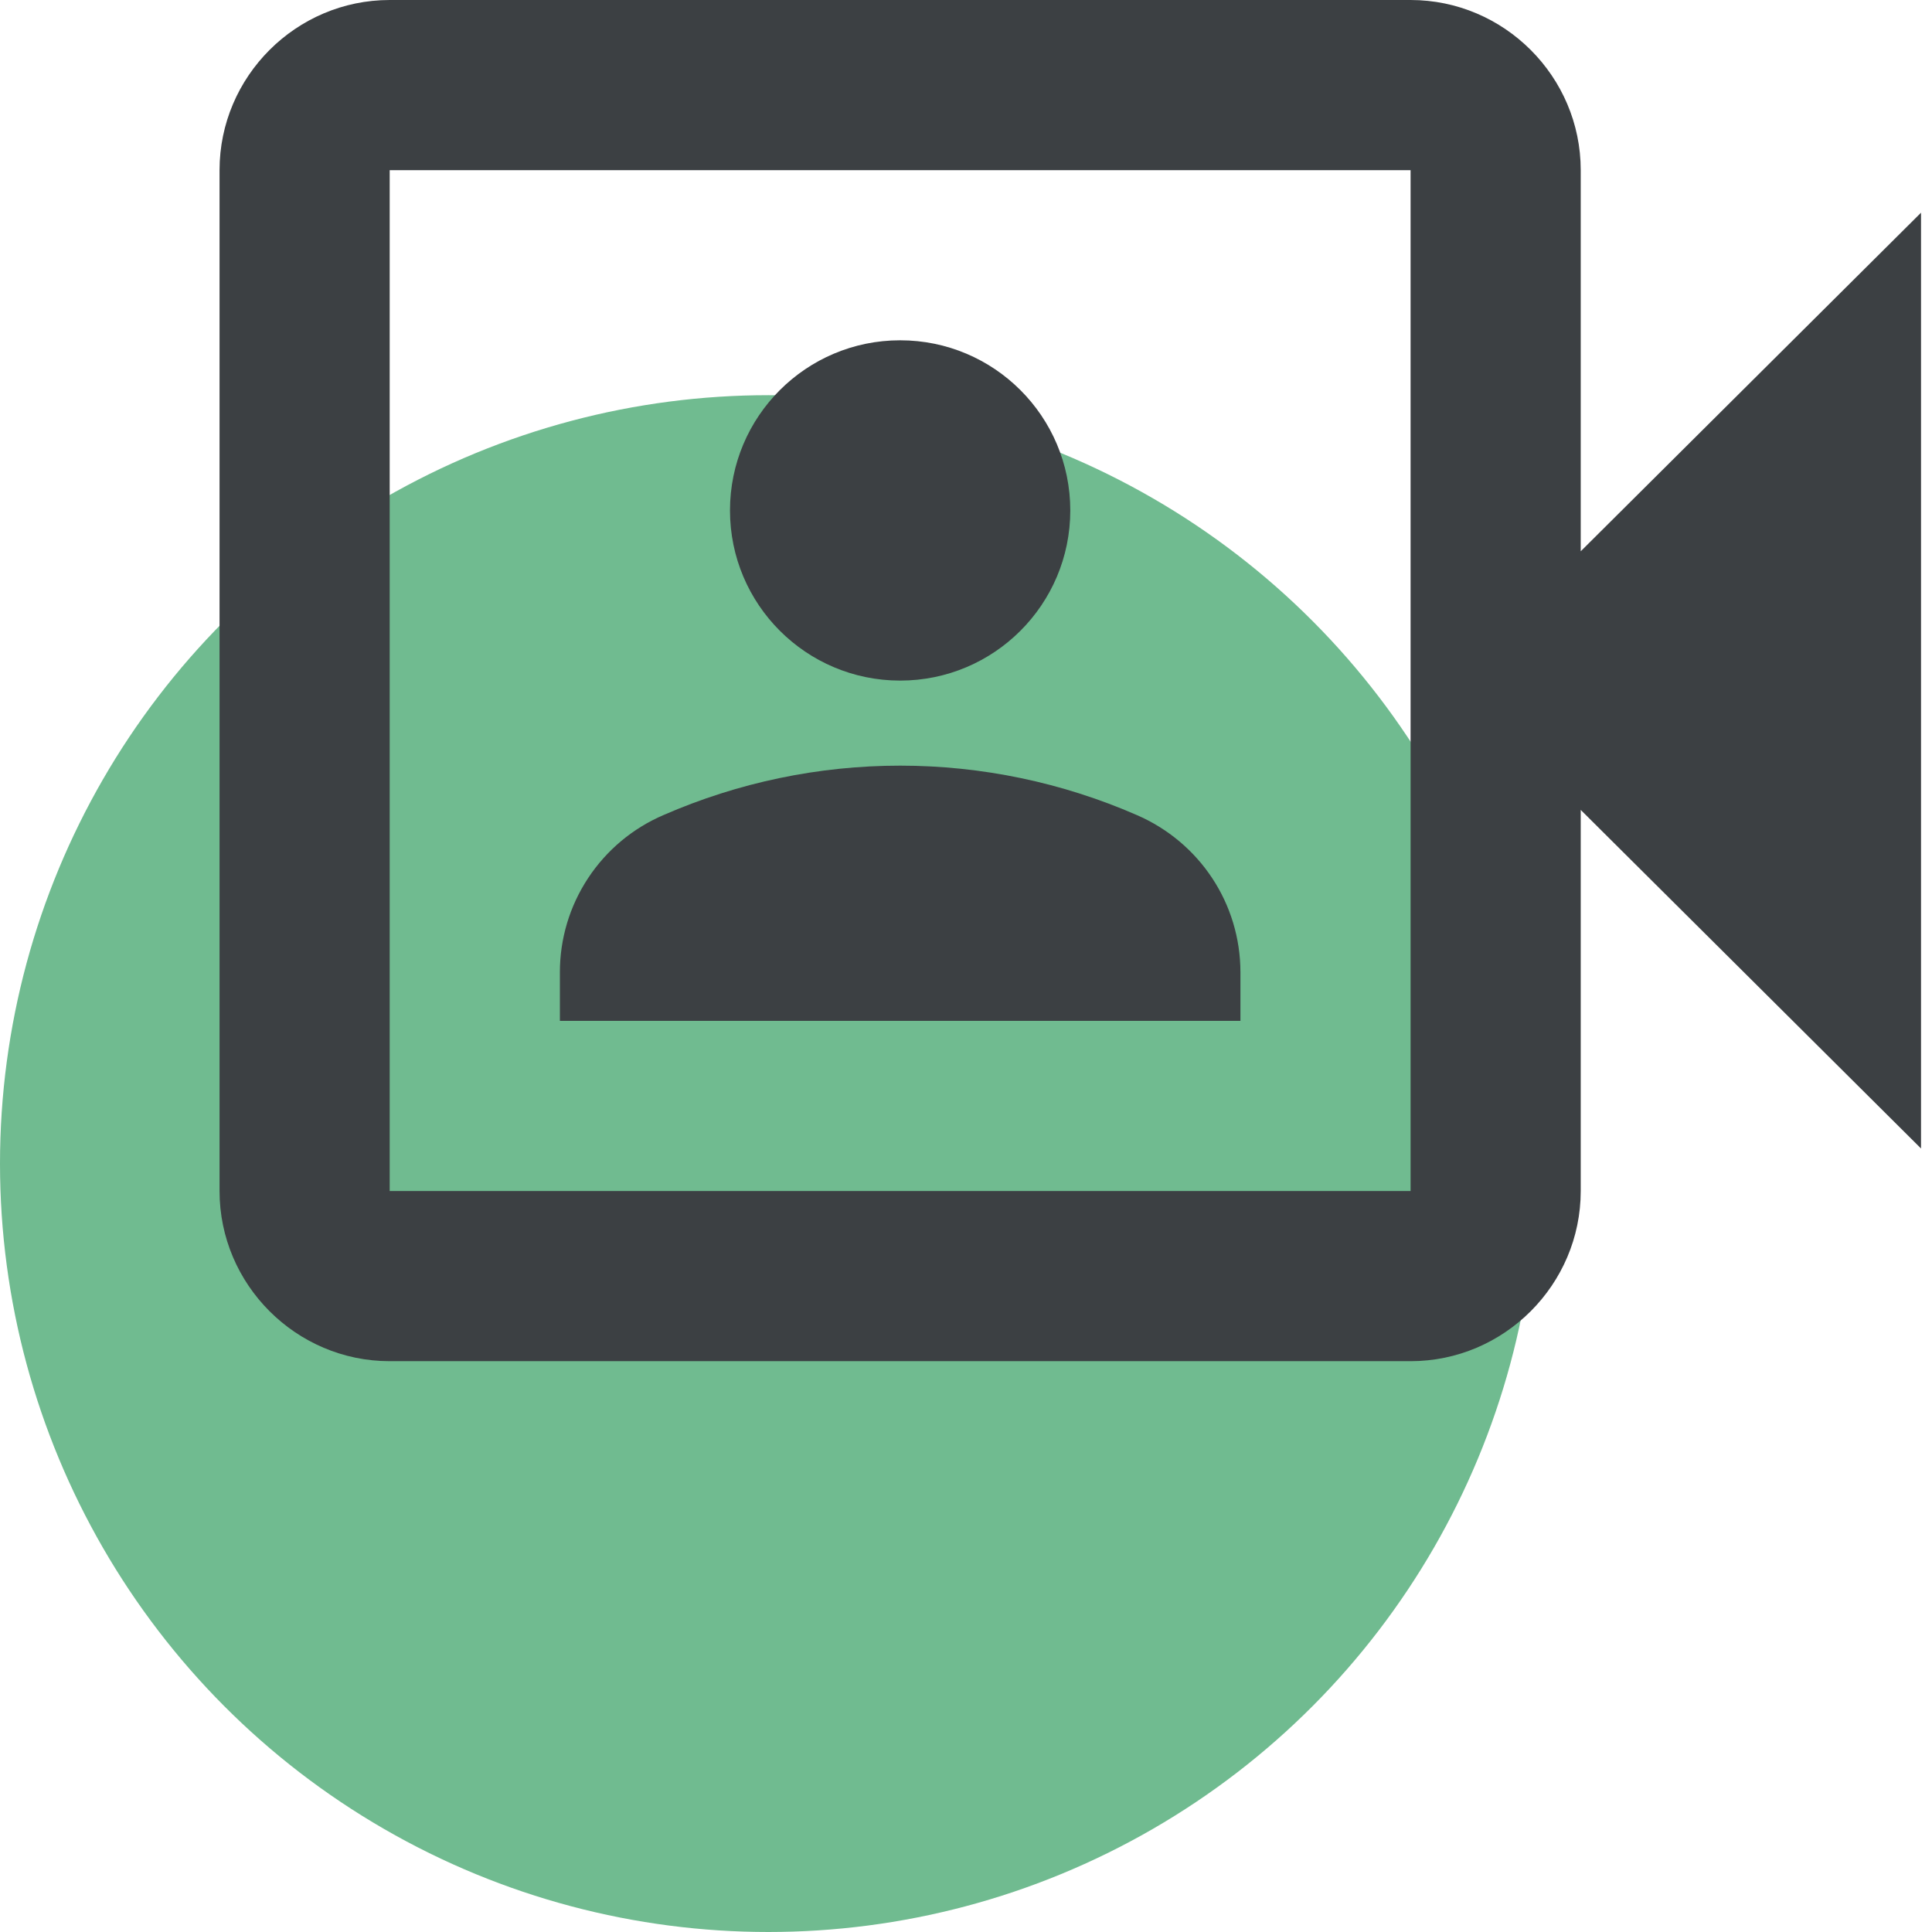 <svg width="44" height="44" viewBox="0 0 44 44" fill="none" xmlns="http://www.w3.org/2000/svg">
<g clip-path="url(#clip0_1101_912)">
<circle cx="17.5" cy="26.5" r="17.5" fill="#70BB90"/>
<path d="M36 12.555V3.875C36 1.744 34.256 0 32.125 0H8.875C6.744 0 5 1.744 5 3.875V27.125C5 29.256 6.744 31 8.875 31H32.125C34.256 31 36 29.256 36 27.125V18.445L43.75 26.156V4.844L36 12.555ZM32.125 11.024V27.125H8.875V3.875H32.125V11.024Z" fill="#3C4043"/>
<path d="M20.5 15.5C22.64 15.5 24.375 13.765 24.375 11.625C24.375 9.485 22.64 7.75 20.5 7.75C18.36 7.75 16.625 9.485 16.625 11.625C16.625 13.765 18.36 15.5 20.5 15.5Z" fill="#3C4043"/>
<path d="M28.25 22.146C28.25 20.576 27.32 19.181 25.887 18.561C24.188 17.82 22.354 17.437 20.5 17.437C18.647 17.437 16.813 17.82 15.114 18.561C14.412 18.861 13.814 19.361 13.394 19.998C12.973 20.636 12.75 21.382 12.751 22.146V23.25H28.25V22.146Z" fill="#3C4043"/>
</g>
<defs>
<clipPath id="clip0_1101_912">
<rect width="44" height="44" fill="white"/>
</clipPath>
</defs>
</svg>
